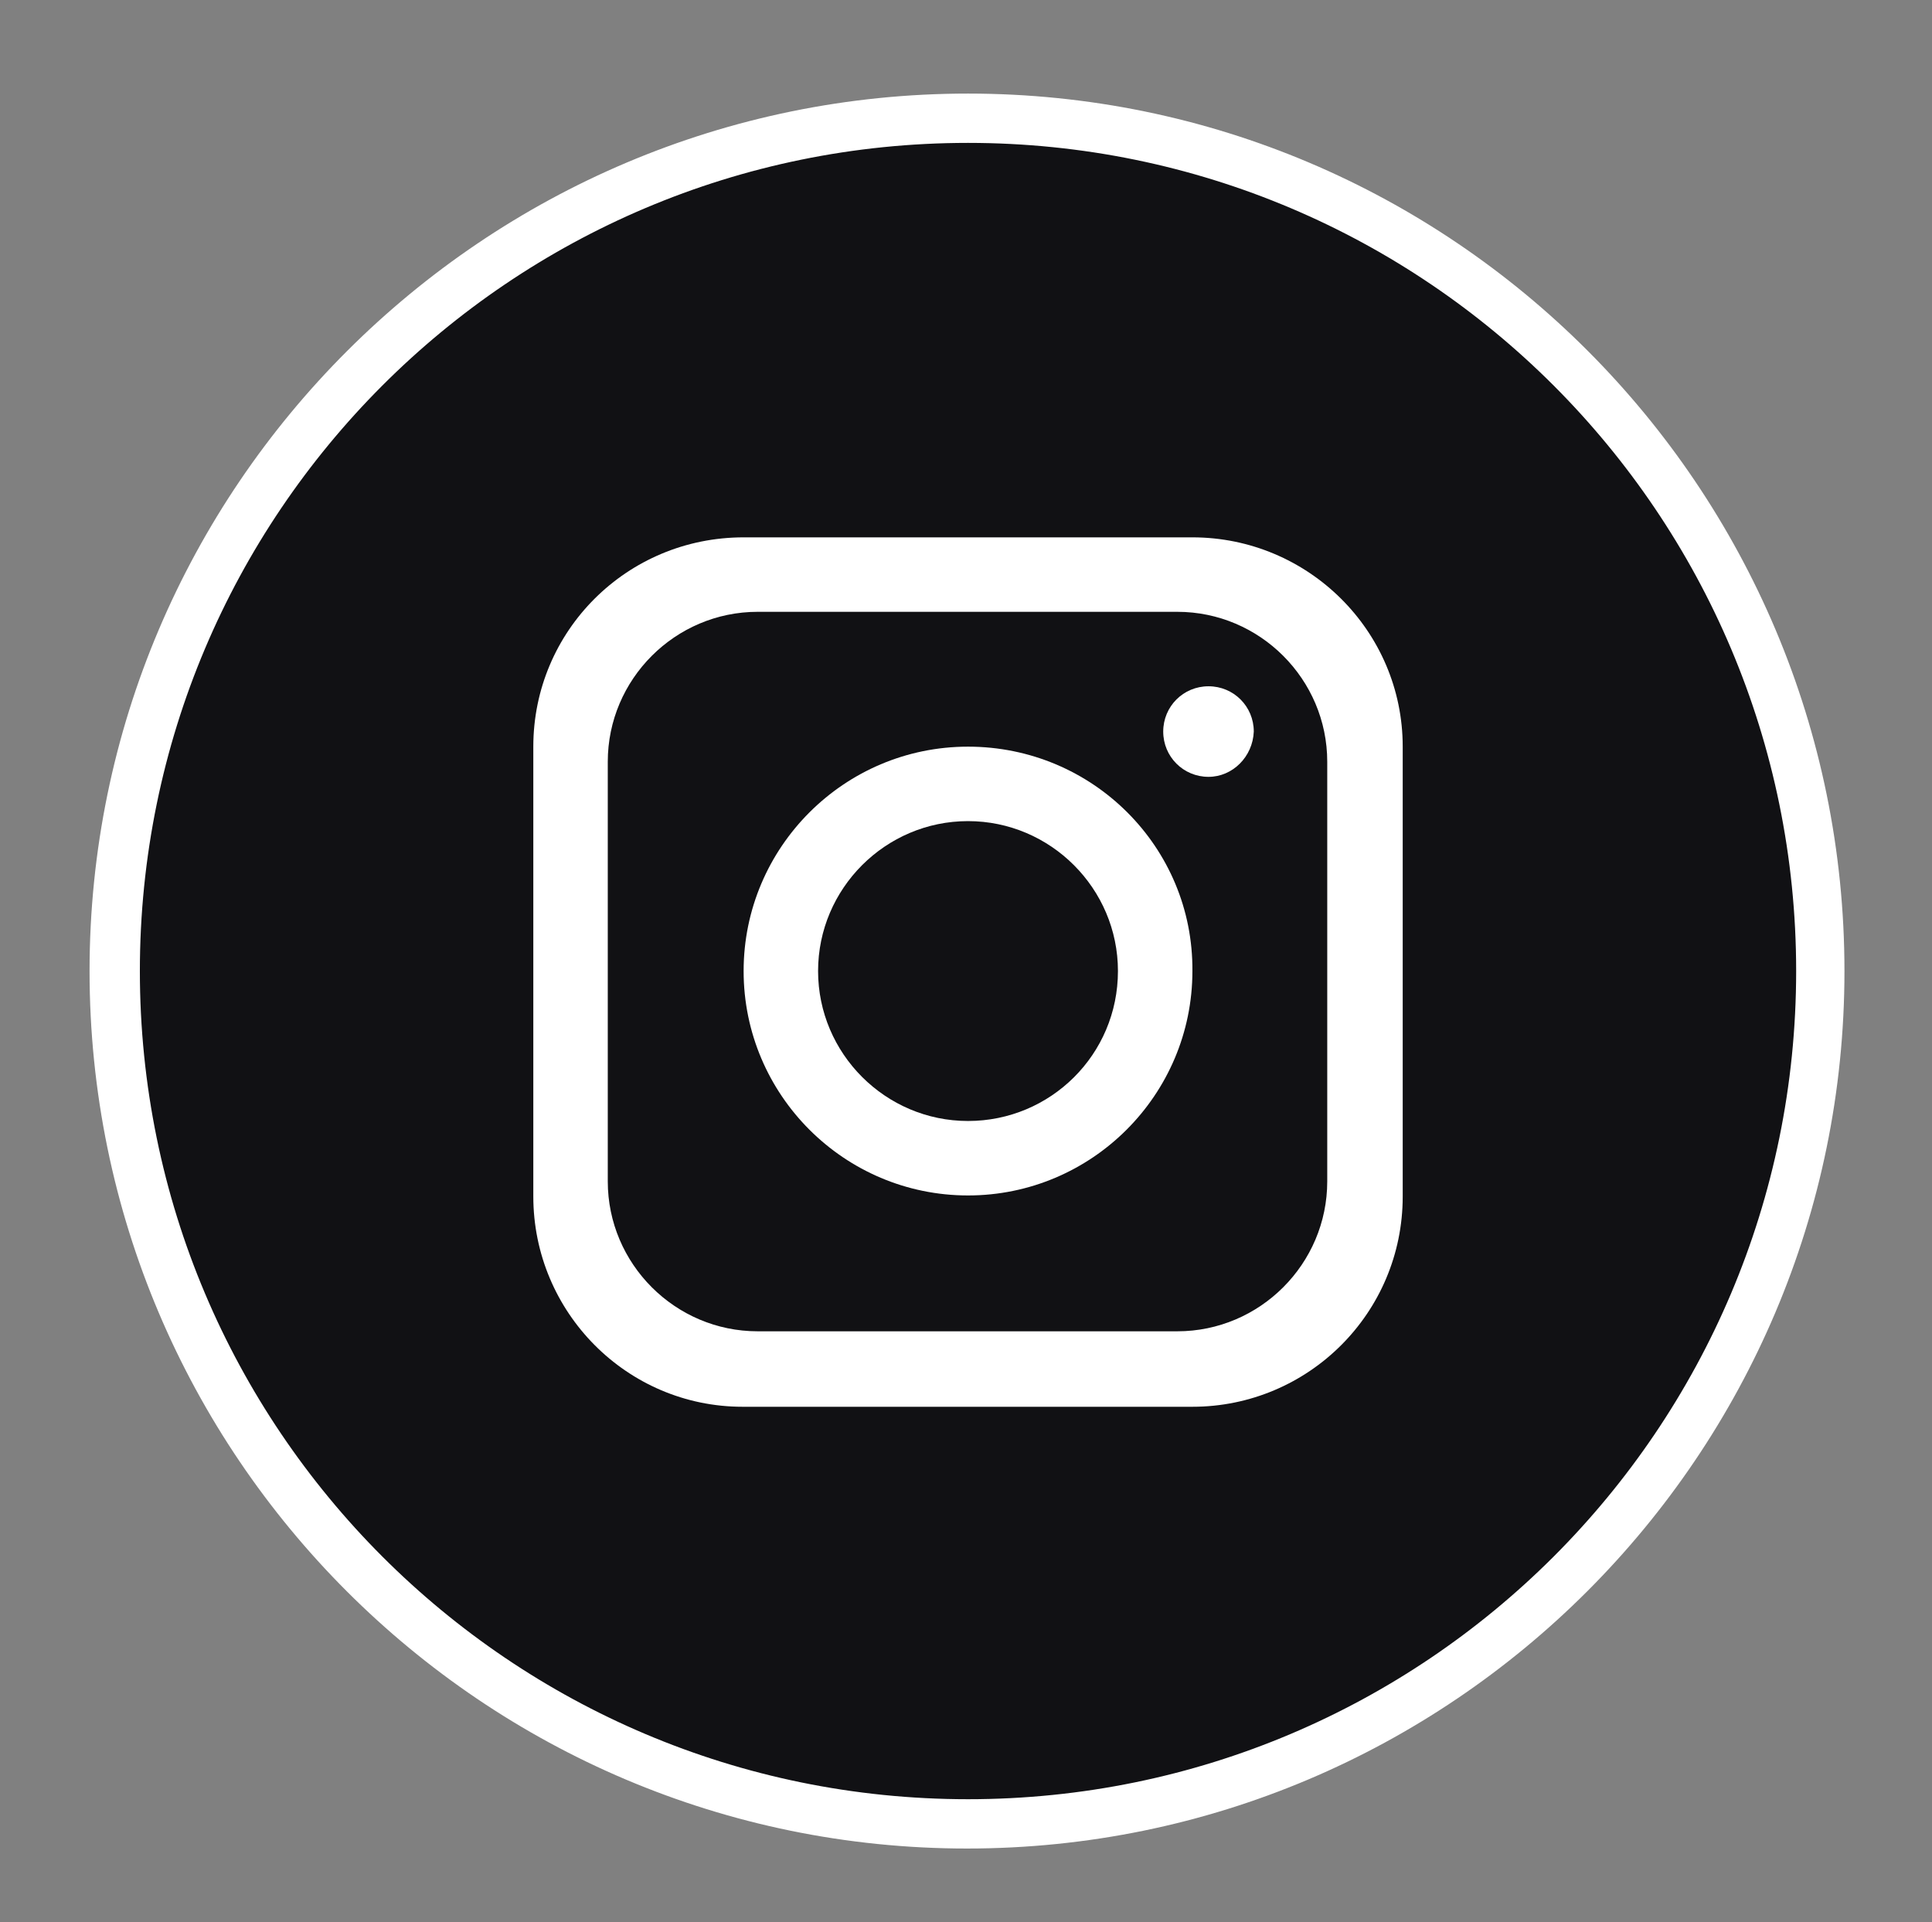 <svg xmlns="http://www.w3.org/2000/svg" xmlns:xlink="http://www.w3.org/1999/xlink" id="Layer_1" x="0px" y="0px" viewBox="0 0 192 191" xml:space="preserve"><rect x="0" y="0" width="192" height="191" fill="#808080" stroke="none"/><path fill="#111114" d="M96.2,181.3c-46.8,0-84.8-38-84.8-84.8s38-84.8,84.8-84.8c46.8,0,84.8,38,84.8,84.8S142.9,181.3,96.2,181.3"></path><path fill="#FFFFFF" d="M96.2,14.2c45.5,0,82.3,36.9,82.3,82.3v0c0,45.5-36.9,82.3-82.3,82.3c-45.5,0-82.3-36.9-82.3-82.3v0 C13.9,51.1,50.7,14.2,96.2,14.2 M96.2,9.3C48.1,9.3,8.9,48.4,8.9,96.5c0,48.1,39.1,87.2,87.2,87.2c48.1,0,87.2-39.1,87.2-87.2 S144.3,9.3,96.2,9.3"></path><path fill="#FFFFFF" d="M118.5,53.4H73.9C62.3,53.4,53,62.7,53,74.2v44.7c0,11.5,9.3,20.9,20.8,20.9h44.7c11.5,0,20.9-9.3,20.9-20.9 V74.2C139.4,62.7,130,53.4,118.5,53.4 M131.9,117.4c0,8.2-6.7,14.9-14.9,14.9H75.3c-8.2,0-14.9-6.7-14.9-14.9V75.7 c0-8.2,6.7-14.9,14.9-14.9H117c8.2,0,14.9,6.7,14.9,14.9V117.4z"></path><path fill="#FFFFFF" d="M96.2,74.2c-12.3,0-22.3,10-22.3,22.3c0,12.3,10,22.3,22.3,22.3c12.3,0,22.3-10,22.3-22.3 C118.6,84.2,108.6,74.2,96.2,74.2 M96.2,111.4c-8.2,0-14.9-6.7-14.9-14.9c0-8.2,6.7-14.9,14.9-14.9c8.2,0,14.9,6.7,14.9,14.9 C111.1,104.8,104.4,111.4,96.2,111.4"></path><path fill="#FFFFFF" d="M120.1,77.2c-2.5,0-4.5-2-4.5-4.5c0-2.5,2-4.5,4.5-4.5c2.5,0,4.5,2,4.5,4.5 C124.5,75.2,122.5,77.2,120.1,77.2"></path></svg>